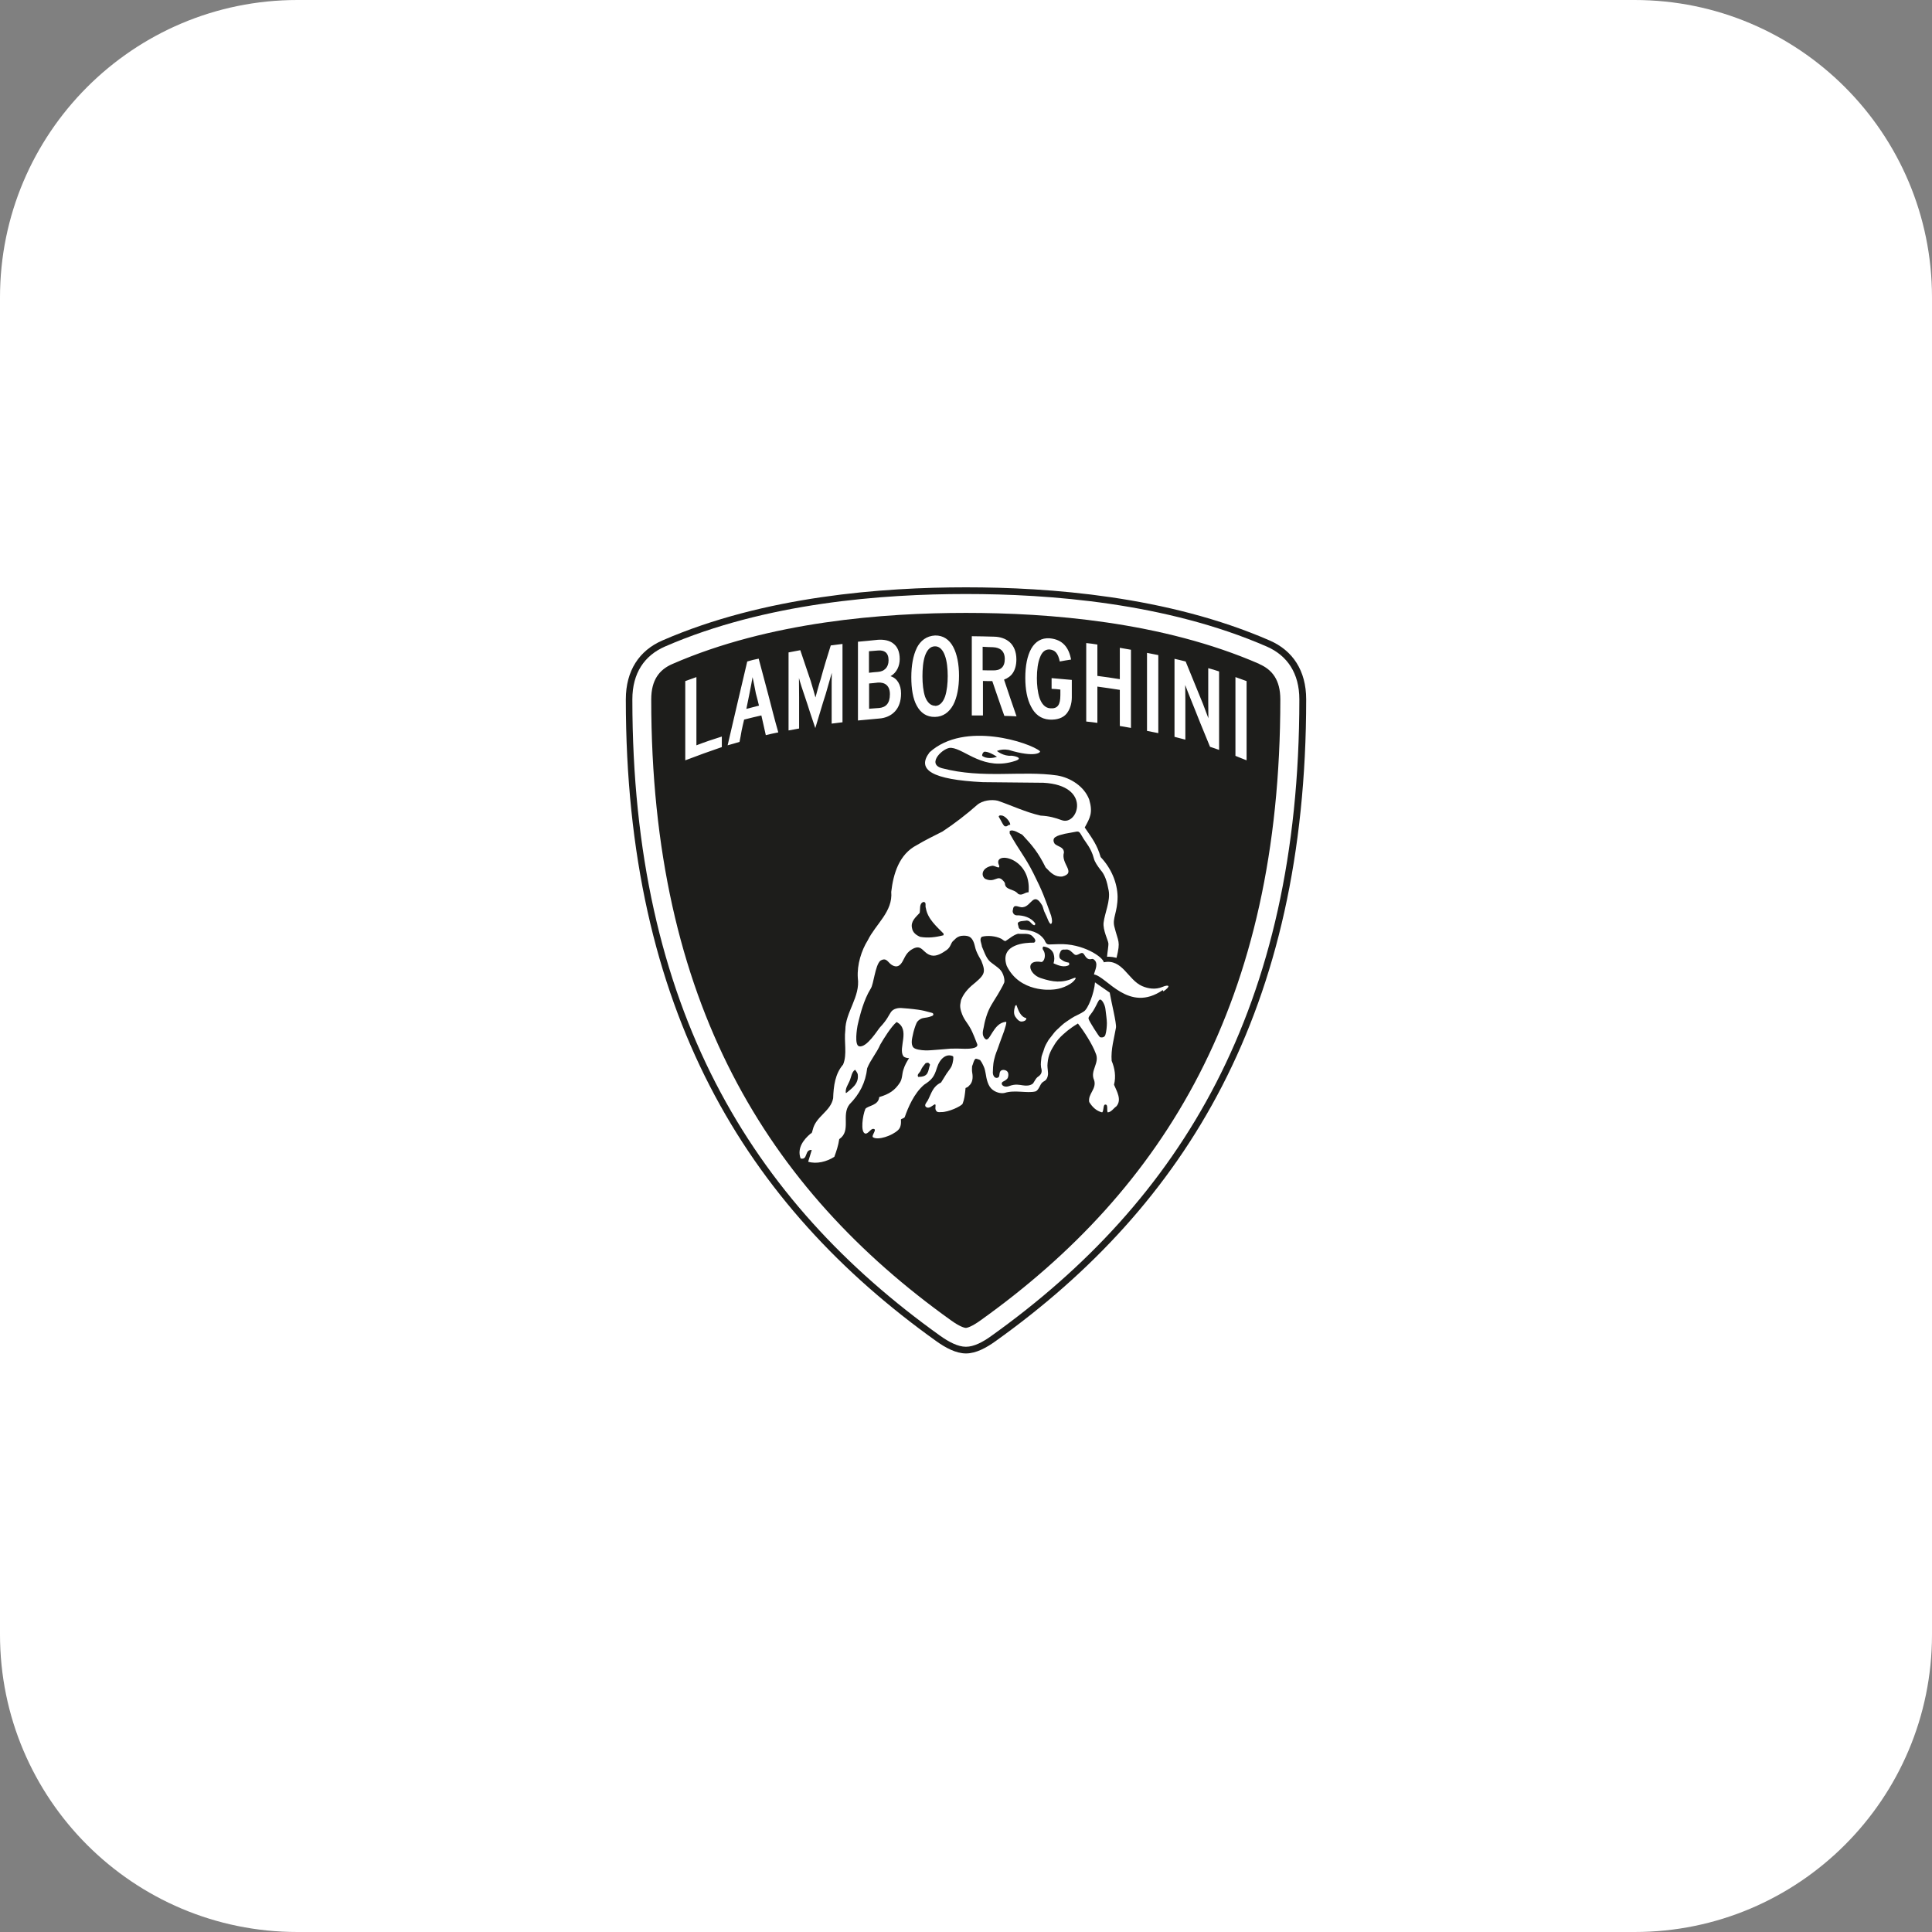 <?xml version="1.0" encoding="UTF-8"?>
<svg id="Ebene_2" data-name="Ebene 2" xmlns="http://www.w3.org/2000/svg" viewBox="0 0 130 130">
  <rect x="0" y="0" width="130" height="130" fill="#808080" stroke="none"/>
  <defs>
    <style>
      .cls-1 {
        fill: #1d1d1b;
      }

      .cls-1, .cls-2 {
        stroke-width: 0px;
      }

      .cls-2 {
        fill: #fff;
      }
    </style>
  </defs>
  <g id="Ebene_1-2" data-name="Ebene 1">
    <g>
      <path class="cls-2" d="M109.99,0H20.01C8.96,0,0,8.96,0,20.01v89.98c0,11.05,8.96,20.01,20.01,20.01h89.98c11.05,0,20.01-8.96,20.01-20.01V20.01c0-11.05-8.96-20.01-20.01-20.01Z"/>
      <g>
        <path class="cls-1" d="M67.07,50.91c-.27-.17-.6-.34-.83-.33-.09.03-.17.17-.15.28.27.21.75.16.99.06"/>
        <path class="cls-1" d="M67.61,44.35c0-.55-.32-.78-.79-.8-.23-.01-.46-.01-.7-.03v1.58c.23.01.46.01.7.01.49.01.79-.21.79-.77"/>
        <path class="cls-1" d="M62.93,47.5c.32-.01.53-.27.66-.63.13-.39.18-.89.18-1.38s-.05-1-.19-1.38c-.13-.37-.36-.63-.67-.62-.33,0-.54.27-.67.64-.13.38-.17.89-.17,1.38s.05,1,.18,1.38c.14.36.36.6.68.6"/>
        <path class="cls-1" d="M61.92,63.04c.53.09,1.03.03,1.57-.11v-.11c-.47-.48-1.07-.99-1.19-1.71-.07-.16.07-.42-.17-.42-.3.12-.19.48-.25.74-.28.3-.62.58-.51,1.03.05.3.29.47.55.58"/>
        <path class="cls-1" d="M59.88,46.71c0-.59-.35-.81-.81-.78-.2.03-.4.04-.59.06v1.7c.22-.01.44-.04.67-.05.45-.04.73-.3.73-.93"/>
        <path class="cls-1" d="M50.64,45.56c-.04.21-.15.84-.23,1.21-.06.3-.13.62-.19.93.28-.08.57-.14.85-.22-.06-.27-.14-.54-.21-.82-.06-.33-.18-.91-.22-1.09"/>
        <path class="cls-1" d="M59.79,44.43c0-.53-.3-.69-.7-.66-.21.01-.41.04-.62.05v1.45c.19-.03.4-.04.61-.06.4-.03.71-.28.71-.78"/>
        <path class="cls-1" d="M57.54,71.98c-.24.15-.25.48-.38.77-.11.26-.28.46-.25.79h.04c.34-.29.84-.59.77-1.22,0-.12-.19-.35-.19-.35"/>
        <path class="cls-1" d="M73.99,69.78c.06.03.32.08.39-.15.07-.23.1-.56.1-.79,0-.23-.06-.61-.1-.96-.03-.27-.24-.66-.37-.62-.1.02-.19.31-.35.58-.22.42-.46.56-.41.72.04.17.69,1.18.75,1.21"/>
        <path class="cls-1" d="M83.88,48.5v2.66c-.24-.1-.5-.19-.75-.3v-5.3c.24.09.5.18.75.27v2.66ZM82.03,47.81v2.65c-.21-.08-.41-.14-.61-.21-.22-.54-.44-1.07-.66-1.61-.22-.54-.42-1.07-.64-1.6-.1-.24-.31-.78-.37-.95,0,.19.01.8.01,1.04v2.64l-.73-.19v-5.25c.24.05.5.12.75.18.19.48.39.94.58,1.42.19.46.39.95.58,1.42.1.26.31.81.37.98,0-.21-.01-.81-.01-1.07v-2.3c.24.06.49.14.73.22v2.64ZM69.06,68.51c.01.14-.14.21-.25.22-.23.06-.39-.18-.5-.33-.13-.22-.07-.49,0-.72l.08-.06c.13.35.27.8.67.89M78.24,66.62c-2.3,1.58-3.77-.93-4.63-1.05.05-.26.36-.78-.04-1.03-.13-.08-.32.2-.62-.31-.18-.31-.43.18-.67-.02-.15-.13-.31-.34-.53-.32-.18.02-.22-.02-.31.04-.07.05-.09.11-.14.24-.04.1-.03.3.06.36.1.06.21.19.54.24.07.01.03.1.04.16-.33.2-.74.03-1.05-.11.07-.24.07-.4,0-.65-.11-.3-.41-.45-.68-.48-.08.07-.06.14-.03.21.26.36.07.84-.11.83-1.11-.19-.85.81-.05,1.08.84.28,1.44.35,2.24,0,.15-.06.19.01-.06.25-.19.18-.53.34-.79.42-.23.07-.43.1-.65.11,0,0-2.14.22-3.02-1.6-.52-1.52,1.4-1.56,1.74-1.56.04,0,.07,0,.1,0,.18-.12.03-.29-.07-.39-.24-.3-.66-.17-1.01-.21-.33.09-.56.32-.84.49-.12,0-.18-.1-.3-.16-.37-.18-.89-.23-1.29-.13-.2.16-.02.44,0,.66.18.4.3.87.68,1.12.14.11.35.25.5.39.31.28.37.81.32.92-.07.19-.39.73-.45.83-.29.48-.56.83-.75,1.44-.12.38-.15.58-.18.74-.03.18-.17.53.11.78.31.27.52-1.09,1.38-1.15.09-.07,0,.36-.32,1.17-.11.29-.13.37-.2.56-.07.22-.17.38-.27.82-.08.32-.08.76-.08.76-.03.25.08.39.13.42.12.08.25.03.29-.07.03-.08,0-.3.14-.39.14-.09.43-.02.47.19.02.11.01.2-.03.31-.02.05-.13.16-.28.23-.29.12-.04.47.37.32.42-.16.7-.08.93-.05.2.03.44.04.65-.1.06-.04.14-.23.25-.37.11-.13.09-.07.23-.2.21-.2.11-.44.09-.54-.04-.28.01-.44.02-.62.01-.19.13-.4.18-.6.05-.2.2-.45.29-.6.06-.1.32-.4.4-.52.09-.12.25-.25.48-.47.12-.11.23-.2.4-.31.21-.14.39-.26.49-.31.08-.04.45-.21.6-.32.3-.15.72-1.26.77-1.97.18.14.86.59.99.69.11.66.47,2.08.42,2.36-.12.71-.35,1.45-.29,2.23.21.5.3,1.05.16,1.61.18.43.54,1.01.16,1.45-.21.15-.33.38-.58.41-.1-.1.07-.62-.22-.51-.1.12-.05.42-.16.51-.39-.09-.67-.37-.87-.7-.1-.55.52-.88.33-1.47-.3-.65.41-1.15.1-1.82-.21-.58-.8-1.5-1.19-1.99-.15.1-.32.19-.55.37-.15.1-.33.27-.45.37-.21.18-.46.48-.54.62-.24.39-.45.71-.5,1.29-.03.27.01.34.03.71,0,.11-.03.29-.12.4-.12.16-.23.11-.37.34-.07.13-.2.43-.36.47-.56.14-1.38-.12-2.07.1-.27.06-.6-.04-.82-.22-.3-.23-.4-.7-.46-1.1-.06-.32-.09-.38-.17-.55-.05-.12-.12-.23-.2-.34-.15-.07-.27-.09-.27-.09-.14-.02-.22.43-.27.5,0,0-.02.28,0,.38.04.22.1.65-.18.91-.09.08-.04.09-.26.18-.05.49-.08.76-.2,1.06-.1.17-.95.57-1.44.56-.12,0-.15.02-.27-.02-.23-.17-.04-.42-.14-.51-.18.07-.41.36-.63.17-.1-.12.03-.26.13-.41.27-.52.33-.94.9-1.22.09-.15.24-.39.38-.61.12-.18.25-.32.33-.49.11-.27.15-.64.09-.67-.43-.2-.88.14-1.08.79-.18.6-.35.8-.86,1.13-.68.58-1.08,1.54-1.3,2.17-.03.09-.23.11-.26.17.01.18.03.52-.2.72-.4.37-1.32.69-1.67.48-.17-.1.36-.6-.03-.57-.16.04-.34.37-.51.31-.32-.1-.17-1.21.02-1.66.2-.23.88-.22.93-.79.68-.2,1.06-.46,1.39-.97.17-.26.14-.56.23-.85.1-.34.26-.6.39-.8-.13,0-.32-.04-.39-.14-.36-.54.5-1.8-.45-2.29-.37.31-.87,1.12-1.1,1.52-.24.56-.66,1.03-.88,1.59-.11.97-.51,1.74-1.19,2.43-.57.72.14,1.78-.69,2.34-.06.42-.19.81-.33,1.19-.51.33-1.2.5-1.76.33l.24-.79c-.5-.05-.24.7-.75.57-.25-.7.2-1.27.67-1.67.12-.03.11-.17.15-.27.21-.9,1.2-1.22,1.37-2.11.03-.83.13-1.64.67-2.27.29-.69.05-1.53.15-2.32,0-1.2,1.02-2.24.84-3.51-.06-.9.25-1.86.67-2.53.54-1.1,1.7-1.93,1.58-3.26.14-1.2.52-2.53,1.73-3.15.55-.33,1.15-.62,1.72-.91.79-.52,1.62-1.16,2.32-1.78.36-.32.99-.39,1.4-.29.96.33,1.87.77,2.88,1,.58.03.96.14,1.43.31,1.09.39,2.05-2.35-1.25-2.52l-4.06-.04c-3.43-.17-4.49-.83-3.59-2.01,2.36-2.14,6.79-.63,7.42-.08.09.07-.28.47-2.1-.08-.29-.05-.54-.03-.79.07,0,0,.44.37.97.32.14,0,.86.14.29.34-2.14.72-3.39-.78-4.33-.87-.49-.07-1.72,1.07-.63,1.37,2.78.73,5.36.14,7.76.49.9.15,1.82.74,2.15,1.62.26.89.06,1.22-.3,1.88.51.74.84,1.18,1.07,1.99.72.76,1.12,1.73,1.14,2.66,0,1.06-.36,1.44-.22,2.01.27,1.09.43.95.15,2.11-.4-.1-.64-.07-.64-.07.02-.28.11-.76.09-.91-.02-.2-.38-.9-.32-1.39.07-.63.47-1.46.34-2.16-.11-.6-.25-1.06-.55-1.39-.19-.25-.39-.53-.45-.78-.17-.66-.55-1.08-.69-1.31-.27-.45-.27-.53-.54-.47-.21.04-.71.13-.71.13-.3.08-.46.1-.67.24-.15.12-.11.31-.02.44.22.2.61.2.62.58-.23.78.87,1.36-.11,1.62-.48.04-.75-.22-1.12-.61-.51-1.02-.88-1.46-1.57-2.2-.19-.09-.63-.4-.85-.25v.16c.65,1.17,1.05,1.59,1.6,2.69.62,1.23.76,1.65,1.19,2.85.07.27.09.48-.01.55-.14,0-.26-.47-.38-.68-.13-.24-.13-.39-.21-.56-.58-.99-.73.05-1.29.11-.24.07-.64-.3-.68.17-.07.17.06.37.23.38.49-.01.99.15,1.27.54,0,.05,0,.15-.1.12-.2-.1-.23-.3-.48-.31-.15.04-.65,0-.59.25.08.22,0,.25.2.36.6.02,1.2.14,1.58.68.08.16.12.33.35.32l.59-.02c1.67-.07,3.03.89,3.06,1.22,1.26-.26,1.62,1.18,2.58,1.6.41.18.91.25,1.36.06.45-.19.61-.07.07.3M53.77,47.96v1.06c-.23.04-.46.09-.71.13v-5.25c.27-.05.53-.1.79-.15l.35,1.04c.12.35.23.69.35,1.03.09.31.28.93.32,1.11.06-.21.24-.9.35-1.22.1-.39.22-.76.33-1.15.11-.37.23-.75.35-1.13.26-.04.52-.06.79-.1v5.27c-.26.03-.5.06-.73.09v-2.11c0-.33,0-1.11.01-1.31-.06.22-.3,1.03-.41,1.43-.12.37-.24.75-.35,1.13l-.35,1.16-.35-1.04c-.12-.36-.22-.71-.34-1.04-.13-.36-.36-1.08-.41-1.29,0,.21.01.97.01,1.3v1.06ZM51.53,49.47c-.05-.22-.1-.45-.15-.67l-.15-.66c-.4.09-.78.18-1.16.28-.06.26-.12.5-.17.75-.04.26-.09.5-.14.75-.27.08-.53.16-.8.23.22-.95.44-1.89.66-2.83.22-.93.44-1.87.66-2.81.26-.08.51-.14.77-.19.22.82.44,1.65.66,2.48.21.81.42,1.65.66,2.48-.28.05-.55.12-.82.18M48.57,50.27c-.82.28-1.65.58-2.46.89v-5.33c.24-.09.49-.18.75-.27v4.59c.57-.22,1.13-.41,1.71-.59v.71ZM57.73,45.83v-2.65c.45-.04.89-.08,1.34-.13.42-.03.8.05,1.05.26.27.21.42.55.42,1.04,0,.44-.19.91-.62,1.15.45.13.71.58.71,1.16,0,.53-.15.93-.41,1.21-.26.28-.63.45-1.08.48-.48.04-.94.09-1.41.13v-2.64ZM61.68,43.61c.26-.51.67-.82,1.24-.85.55-.01.96.28,1.22.77.26.49.39,1.17.39,1.94s-.13,1.47-.39,1.96c-.27.49-.67.8-1.23.81s-.96-.27-1.22-.75c-.26-.46-.37-1.15-.37-1.92s.12-1.47.37-1.97M65.39,45.49v-2.68c.5.01,1,.01,1.51.03.4.01.77.13,1.04.37.27.24.45.63.45,1.16,0,.39-.09.68-.23.9-.14.22-.36.37-.6.46.14.41.28.82.42,1.25.14.4.28.81.42,1.22-.27-.01-.55-.03-.82-.03-.14-.4-.28-.78-.41-1.17-.13-.39-.27-.77-.4-1.17-.22,0-.42,0-.63-.01v2.32h-.75v-2.65ZM69.4,43.63c.27-.46.68-.72,1.23-.68.88.08,1.29.62,1.44,1.43-.26.04-.5.08-.76.13-.12-.57-.32-.77-.69-.81-.3-.01-.51.18-.64.53-.14.35-.21.84-.21,1.4,0,.45.05.95.18,1.34.14.39.37.67.72.69.5.04.68-.24.68-.89v-.37c-.19-.03-.4-.04-.59-.05v-.72l1.36.12v1.17c0,.42-.12.82-.36,1.11-.23.27-.62.42-1.15.39-.58-.04-.98-.37-1.23-.87-.27-.5-.39-1.18-.39-1.94,0-.8.13-1.48.4-1.96M73.09,45.92v-2.65c.24.02.5.06.75.1v2.11c.5.06,1,.14,1.51.22v-2.11c.24.04.49.08.75.13v5.26c-.26-.05-.5-.09-.75-.13v-2.43c-.5-.08-1-.15-1.51-.22v2.44c-.24-.04-.5-.06-.75-.09v-2.64ZM77.18,46.57v-2.64l.76.15v5.25l-.76-.15v-2.61ZM84.75,44.68c-6.55-2.86-14.23-3.44-19.75-3.44s-13.21.58-19.76,3.44c-.88.38-1.42,1.08-1.42,2.38,0,20.36,7.83,32.96,20.18,41.79.57.41.89.5.99.5s.41-.09.98-.5c12.36-8.83,20.18-21.43,20.18-41.79,0-1.3-.54-2-1.42-2.38"/>
        <path class="cls-1" d="M69.21,60.04c.23-2.41-2.49-2.82-1.98-1.8.07.3-.29-.03-.49.02-.71.14-.74.69-.44.88.65.29.81-.3,1.18.1.06.05.11.12.14.19,0,.48.59.35.89.72.27.15.44-.12.7-.11"/>
        <path class="cls-1" d="M62.28,71.54c-.14.17-.25.3-.32.48-.07.18-.28.26-.18.44.74.01.65-.4.8-.82-.08-.14-.14-.16-.3-.1"/>
        <path class="cls-1" d="M67.65,55.6c.16.03.14-.11.32-.1.05-.1-.22-.52-.52-.62-.08,0-.21-.06-.25.07.15.23.34.7.45.65"/>
        <path class="cls-1" d="M64.83,62.96c-.45,0-.61.31-.68.34-.19.16-.16.42-.46.63-.3.21-.67.44-1.02.36-.58-.14-.61-.76-1.22-.46-.44.22-.55.56-.65.73-.11.22-.33.68-.82.35-.24-.16-.34-.52-.75-.26-.35.33-.44,1.58-.64,1.87-.48.77-.72,1.82-.76,1.96,0,0-.1.38-.13.54-.03.17-.22,1.29.1,1.38.51.14,1.27-1.12,1.41-1.27.5-.53.59-.82.74-1.03.16-.23.47-.29.73-.27.09,0,.75.06,1.09.11.33.05.46.08.93.21.13.03.14.16.02.21-.28.12-.47.11-.63.15-.2.05-.36.2-.41.31-.1.21-.22.61-.25.79-.03.16-.18.64.03.87.11.13.49.19.83.2.33.01,1.59-.12,1.69-.12.3-.01.65,0,.94.01.11,0,.92.02.84-.3-.05-.15-.34-.86-.42-1-.29-.54-.49-.64-.67-1.22-.12-.4-.03-.56,0-.77.09-.22.26-.56.7-.95.9-.74.99-.86.66-1.69-.49-.82-.37-.89-.52-1.26-.15-.35-.34-.42-.68-.42"/>
        <path class="cls-1" d="M63.01,90.25c-12.81-9.15-20.9-22.28-20.9-43.19,0-1.94.91-3.29,2.45-3.96,6.88-3,14.85-3.58,20.44-3.58s13.56.58,20.44,3.58c1.54.67,2.45,2.02,2.45,3.96,0,20.91-8.1,34.04-20.91,43.19-.6.43-1.3.82-1.98.82s-1.39-.39-1.99-.82M65,90.62c.53,0,1.13-.31,1.72-.74,12.69-9.07,20.71-22.05,20.71-42.82,0-1.77-.82-2.95-2.18-3.55-6.79-2.96-14.68-3.54-20.26-3.54s-13.47.58-20.26,3.54c-1.36.6-2.18,1.77-2.18,3.55,0,20.77,8.02,33.75,20.71,42.82.59.42,1.2.74,1.73.74"/>
      </g>
    </g>
  </g>
</svg>